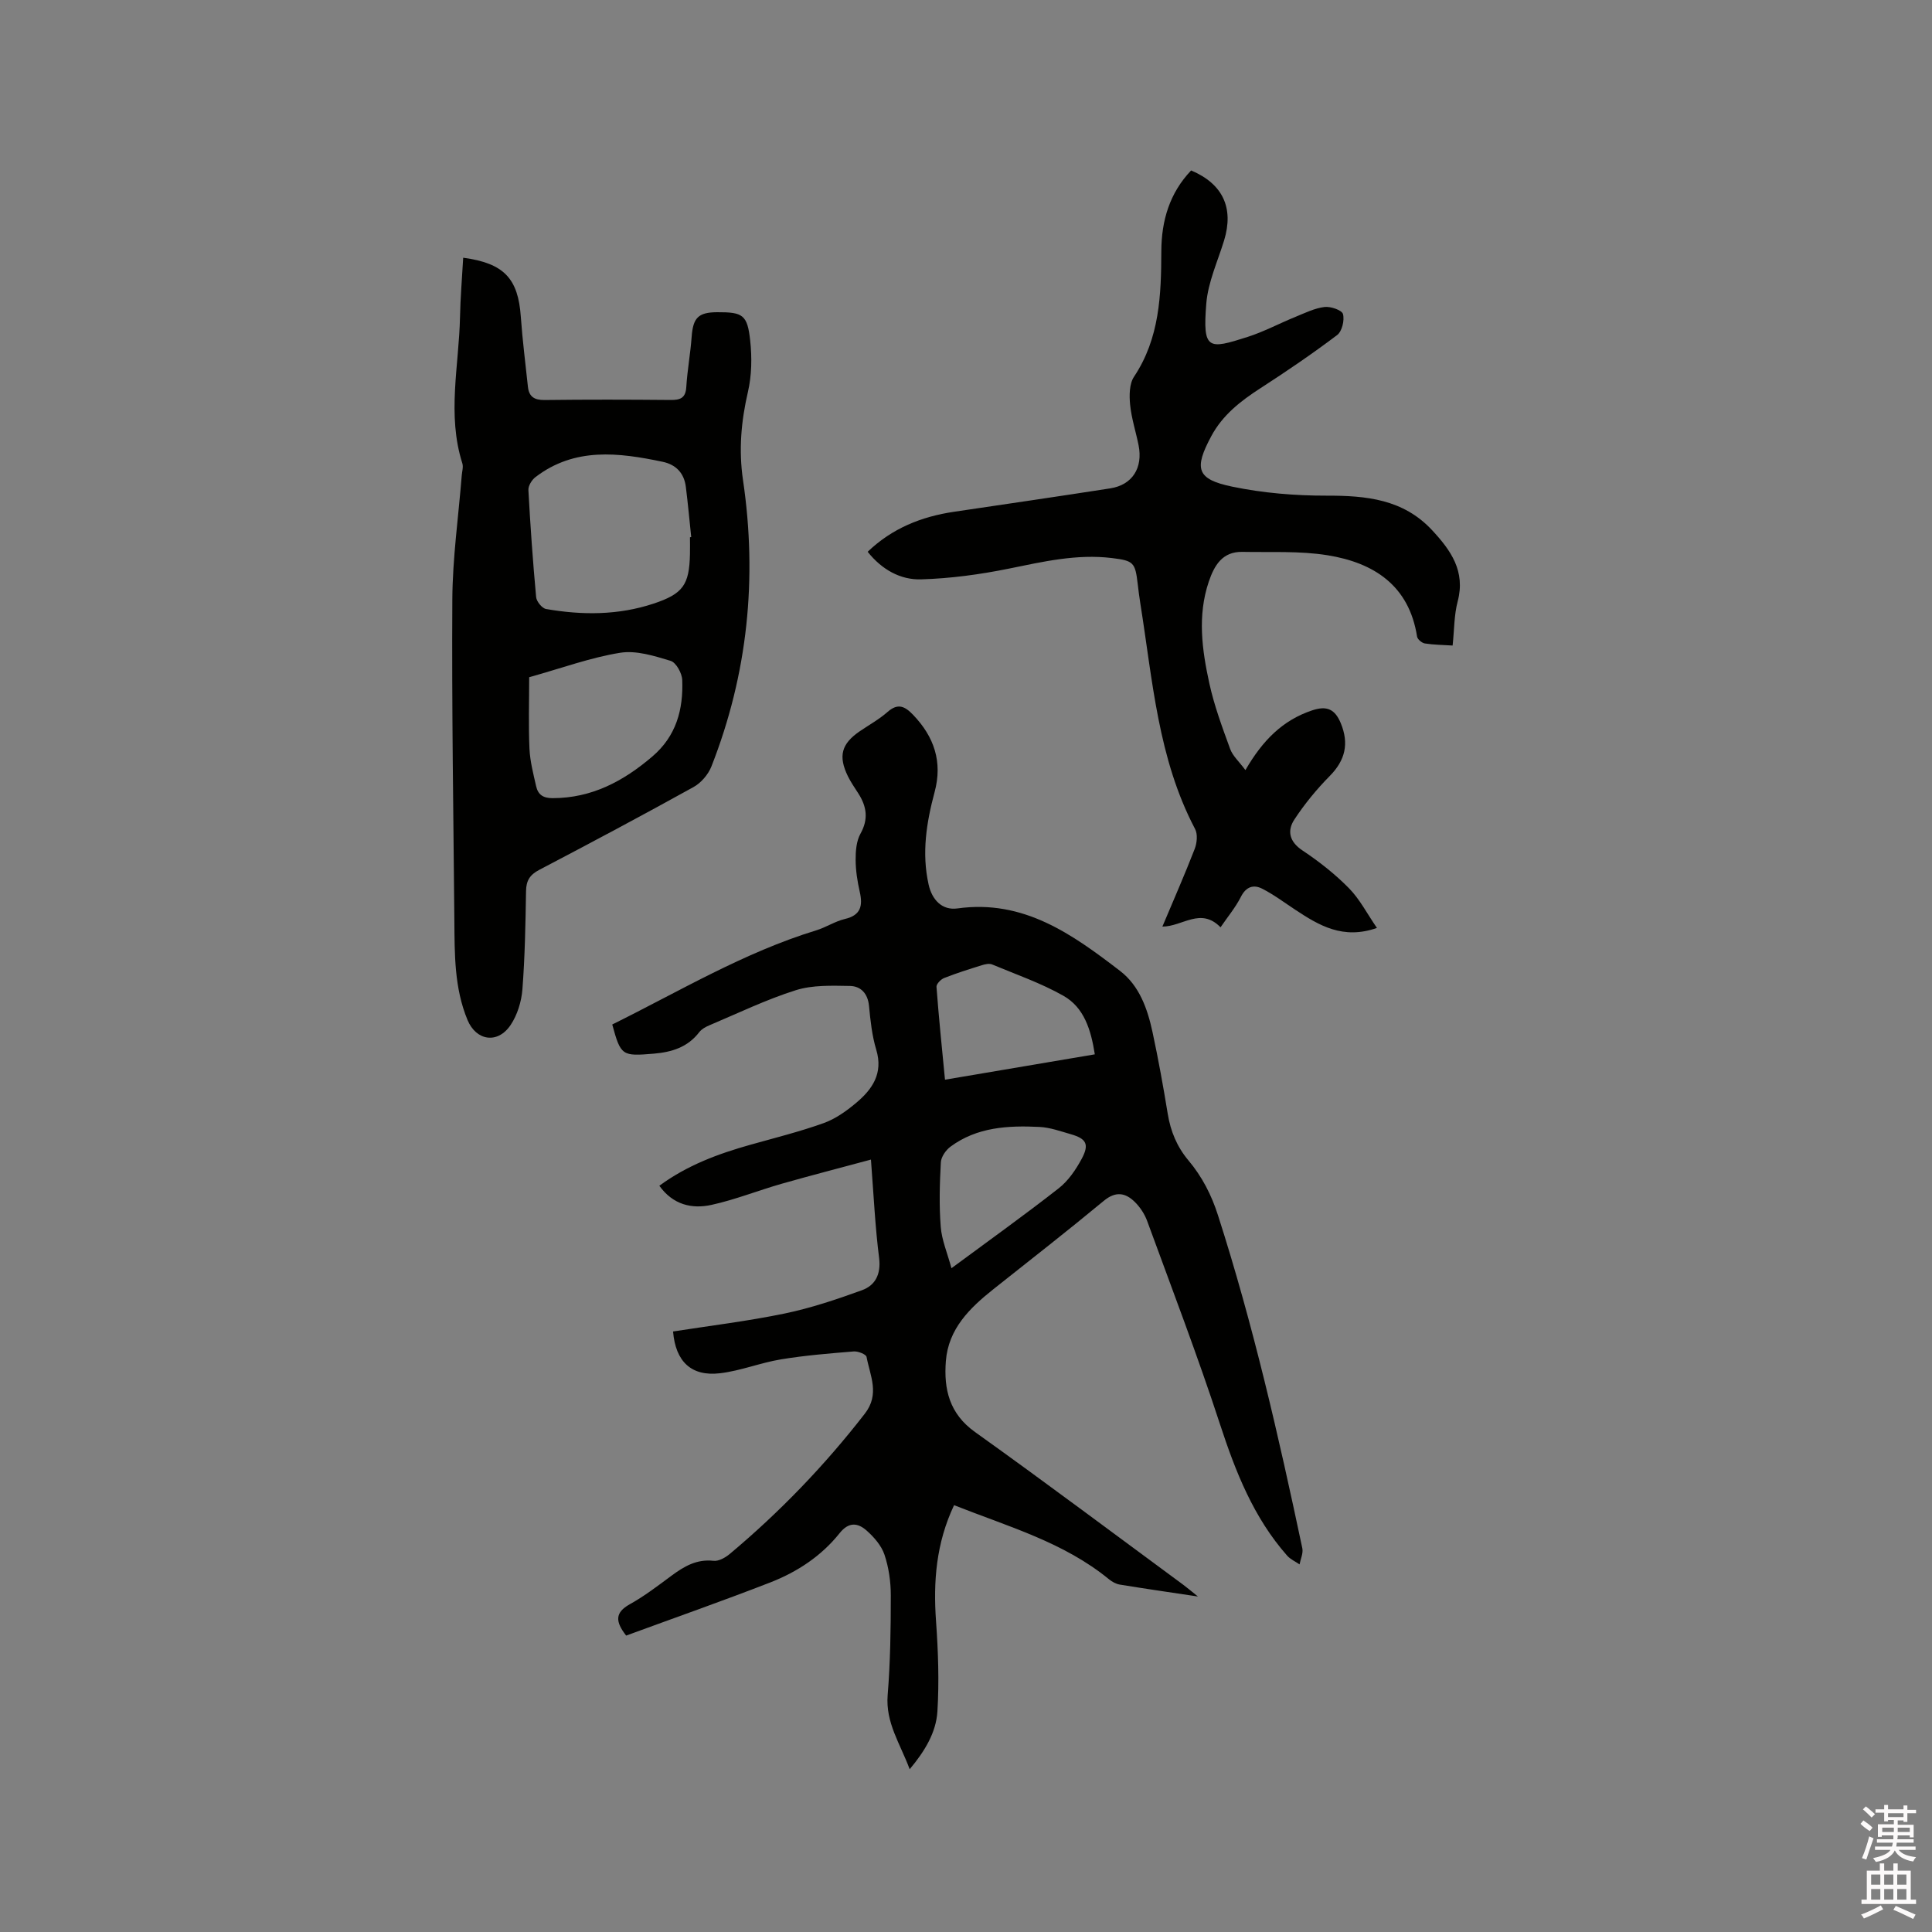 <svg enable-background="new 0 0 400 400" viewBox="0 0 400 400" xmlns="http://www.w3.org/2000/svg"><rect x="0" y="0" width="400" height="400" fill="#808080" stroke="none"/><path d="m385.2 377.6.6-.7c.6.4 1.3.9 1.9 1.5l-.6.7c-.8-.5-1.4-1-1.9-1.5zm.3 7.1c.6-1.4 1.1-2.9 1.5-4.5.3.1.6.3.9.4-.5 1.4-1 2.9-1.5 4.4zm.2-10.1.6-.6c.7.5 1.3 1.1 1.9 1.6l-.7.7c-.6-.6-1.2-1.2-1.8-1.7zm8.4-.8h.8v.9h1.8v.7h-1.8v1.8h-.8v-.3h-1.2v.9h3.3v2.6h-.8v-.4h-2.5c0 .3 0 .6-.1.8h3.4v.7h-3.5c0 .3-.1.6-.1.8h4v.7h-3.5c.7.9 1.9 1.3 3.6 1.5-.2.2-.4.5-.6.9-1.9-.3-3.2-1.1-3.8-2.3-.5 1.1-1.8 2-3.9 2.4-.2-.3-.4-.5-.6-.8 1.9-.4 3.1-.9 3.6-1.7h-3.2v-.7h3.5c.1-.2.1-.5.2-.8h-3.3v-.7h3.4c0-.2 0-.5 0-.8h-2.4v.3h-.8v-2.6h3.3v-.9h-1.2v.3h-.8v-1.8h-1.8v-.7h1.8v-.9h.8v.9h3.2zm-4.4 5.5h2.4c0-.3 0-.6 0-.9h-2.4zm1.2-3.1h3.2v-.8h-3.2zm4.4 2.2h-2.4v.9h2.5v-.9z" fill="#fcfafa"/><path d="m389.2 385.8h.9v1.5h1.9v-1.5h.9v1.5h2.7v6h1.1v.9h-11.3v-.9h1.1v-6h2.7zm.2 8.7.5.8c-1.2.6-2.5 1.3-4 1.9-.2-.3-.3-.6-.6-.8 1.6-.6 3-1.3 4.1-1.9zm-2-4.3h1.9v-2.1h-1.9zm0 3.1h1.9v-2.2h-1.9zm2.7-3.1h1.9v-2.1h-1.9zm0 3.1h1.9v-2.2h-1.9zm2.4 1.3c1.4.6 2.7 1.2 4.1 1.8l-.5.9c-1.5-.7-2.8-1.4-4.1-1.9zm2.2-6.5h-1.9v2.1h1.9zm-1.9 5.2h1.9v-2.2h-1.9z" fill="#fcfafa"/><g fill="#010100"><path d="m180.32 240.08c-6.51 1.76-12.51 3.3-18.47 5-4.87 1.39-9.62 3.3-14.55 4.38-4.06.89-7.96-.02-10.79-3.96 5.77-4.25 12.17-6.61 18.81-8.48 5.09-1.43 10.23-2.71 15.2-4.49 2.43-.87 4.7-2.48 6.7-4.16 3.37-2.82 5.68-6.12 4.2-11.03-.88-2.92-1.21-6.03-1.5-9.08-.25-2.57-1.7-4.09-3.95-4.13-3.74-.06-7.71-.22-11.2.88-6.13 1.93-11.98 4.77-17.93 7.28-.76.32-1.58.77-2.06 1.4-2.4 3.13-5.67 4.14-9.43 4.46-6.55.55-6.83.45-8.59-6.04 13.91-6.88 27.28-14.92 42.26-19.5 2.01-.62 3.86-1.86 5.89-2.34 3.33-.78 3.75-2.73 3.09-5.64-.49-2.16-.84-4.4-.85-6.61-.01-1.82.15-3.88 1-5.41 1.69-3.02 1.29-5.62-.43-8.32-.74-1.16-1.54-2.3-2.15-3.53-2.07-4.22-1.37-6.77 2.46-9.38 1.93-1.31 4-2.46 5.74-3.99 2.14-1.88 3.58-1.16 5.27.6 4.38 4.56 6.14 9.76 4.46 16-1.69 6.29-2.7 12.64-1.24 19.15.7 3.15 2.79 5.39 5.98 4.94 13.68-1.91 23.77 5.35 33.66 12.94 4.02 3.09 5.68 7.86 6.72 12.68 1.2 5.59 2.22 11.22 3.14 16.86.59 3.66 1.92 6.87 4.31 9.71 2.8 3.34 4.74 7.09 6.1 11.34 7.27 22.62 12.55 45.72 17.46 68.93.22 1.03-.36 2.23-.57 3.35-.86-.6-1.89-1.04-2.57-1.81-6.95-7.88-10.67-17.33-13.9-27.2-4.63-14.17-9.96-28.1-15.09-42.11-.53-1.44-1.47-2.86-2.57-3.94-1.95-1.9-3.95-2.24-6.4-.21-7.51 6.22-15.2 12.22-22.84 18.28-4.91 3.9-9.34 8.21-9.86 14.9-.45 5.8.71 10.88 6.03 14.68 14.49 10.35 28.74 21.04 43.08 31.6.82.61 1.6 1.27 3.08 2.46-6.01-.9-11.11-1.64-16.19-2.47-.77-.13-1.57-.57-2.19-1.07-9.39-7.71-20.88-10.92-32.11-15.37-3.72 7.87-4.33 15.83-3.73 24.08.44 6.19.66 12.45.28 18.63-.27 4.32-2.55 8.15-5.74 11.96-1.98-5.32-5.02-9.64-4.56-15.35.56-6.86.65-13.77.65-20.66 0-2.82-.42-5.75-1.31-8.41-.63-1.88-2.16-3.63-3.69-4.99-1.8-1.59-3.67-1.88-5.6.54-3.77 4.73-8.78 8.03-14.36 10.2-9.93 3.86-20 7.39-29.83 11-2.28-2.91-2.33-4.77.74-6.48 3.04-1.69 5.84-3.84 8.65-5.92 2.61-1.93 5.21-3.47 8.7-3.08 1.07.12 2.45-.66 3.37-1.43 10.35-8.67 19.66-18.34 27.95-29.03 3.15-4.06 1.09-7.85.36-11.76-.1-.54-1.76-1.2-2.64-1.13-5.04.41-10.09.82-15.07 1.64-4.26.7-8.38 2.38-12.65 2.88-5.9.69-9.18-2.39-9.7-8.65 7.68-1.2 15.46-2.14 23.1-3.72 5.44-1.13 10.76-2.92 16-4.82 2.78-1.01 3.95-3.31 3.57-6.61-.81-6.33-1.12-12.79-1.7-20.44zm15.33-16.54c10.48-1.77 20.64-3.49 31.02-5.25-.8-5.08-2.2-9.69-6.51-12.13-4.65-2.63-9.79-4.41-14.75-6.48-.6-.25-1.47-.05-2.14.16-2.62.82-5.25 1.64-7.8 2.65-.69.27-1.62 1.24-1.58 1.82.47 6.31 1.12 12.6 1.76 19.23zm1.34 39.03c7.84-5.8 15.15-11.02 22.21-16.55 1.98-1.55 3.55-3.86 4.76-6.11 1.61-3.01.95-4.16-2.25-5.08-2.13-.61-4.3-1.4-6.47-1.51-6.49-.32-12.95.01-18.46 4.09-.97.72-1.93 2.12-1.99 3.25-.24 4.43-.37 8.91-.02 13.32.2 2.73 1.35 5.39 2.22 8.59z"/><path d="m95.9 53.36c8.49 1.14 11.38 4.33 11.93 12.23.34 4.84.96 9.66 1.47 14.49.22 2.04 1.31 2.76 3.43 2.74 8.69-.11 17.39-.09 26.08-.01 2 .02 3.14-.36 3.28-2.68.21-3.48.86-6.93 1.11-10.41.29-3.92 1.36-5.06 5.28-5.08 5.31-.02 6.26.51 6.84 5.88.38 3.5.32 7.22-.47 10.62-1.41 6.08-1.93 12.05-1.02 18.25 3 20.32.99 40.14-6.54 59.3-.66 1.67-2.15 3.41-3.72 4.27-10.56 5.85-21.21 11.52-31.9 17.12-1.96 1.02-2.73 2.23-2.76 4.42-.11 6.78-.23 13.57-.75 20.33-.2 2.53-1.04 5.29-2.44 7.38-2.66 3.98-7.12 3.3-8.92-1.02-2.76-6.64-2.67-13.66-2.73-20.65-.2-22.15-.55-44.3-.42-66.45.05-8.56 1.27-17.11 1.95-25.66.07-.84.36-1.76.12-2.51-3.2-10.06-.69-20.2-.48-30.3.08-4 .42-8 .66-12.26zm46.95 57.87c.09-.01.17-.02.26-.03-.36-3.46-.68-6.93-1.11-10.38-.35-2.84-2.01-4.62-4.8-5.21-9.13-1.92-18.21-3.05-26.34 3.17-.76.58-1.51 1.81-1.46 2.69.4 7.39.92 14.78 1.6 22.15.08.91 1.23 2.33 2.07 2.47 7.48 1.3 14.96 1.3 22.25-1.12 6.11-2.03 7.39-3.9 7.53-10.25.03-1.16 0-2.32 0-3.49zm-33.29 28.98c0 5.06-.16 9.94.06 14.8.12 2.61.8 5.2 1.38 7.77.39 1.71 1.4 2.47 3.4 2.47 8.11-.01 14.62-3.48 20.62-8.59 5.01-4.26 6.46-9.77 6.23-15.88-.05-1.4-1.27-3.61-2.41-3.96-3.37-1.02-7.12-2.21-10.45-1.67-6.1.98-12.02 3.16-18.83 5.06z"/><path d="m257.85 159.44c3.59-6.2 7.74-10.34 13.83-12.37 3-1 4.69-.28 5.91 2.65 1.75 4.23.93 7.68-2.26 10.92-2.72 2.75-5.23 5.81-7.35 9.04-1.53 2.34-1.04 4.59 1.7 6.41 3.42 2.28 6.72 4.87 9.6 7.8 2.23 2.26 3.74 5.24 5.8 8.23-7.05 2.47-12-.53-16.9-3.76-2.28-1.5-4.47-3.16-6.89-4.38-1.74-.88-3.3-.43-4.37 1.69-1.12 2.22-2.77 4.18-4.22 6.32-4.13-4.23-7.87-.15-12.04-.15 2.29-5.44 4.61-10.72 6.69-16.08.47-1.22.65-3.04.08-4.12-7.7-14.62-8.79-30.81-11.33-46.65-.22-1.36-.39-2.73-.55-4.1-.52-4.44-.85-4.8-5.32-5.35-7.29-.89-14.29.75-21.37 2.19-5.96 1.21-12.08 2.04-18.15 2.22-4.28.13-8.13-2.01-11.07-5.71 5.08-4.87 11.13-7.28 17.86-8.28 10.79-1.6 21.59-3.17 32.37-4.85 4.55-.71 6.8-4.22 5.86-8.93-.56-2.8-1.47-5.55-1.75-8.37-.19-1.92-.18-4.34.81-5.82 5.31-7.97 5.62-16.92 5.65-25.96.02-6.37 1.72-12.07 6.17-16.74 6.6 2.79 8.87 7.78 6.83 14.48-1.33 4.34-3.33 8.65-3.69 13.08-.78 9.67.41 9.51 8.54 6.91 3.41-1.09 6.62-2.82 9.95-4.17 1.96-.8 3.93-1.78 5.98-2.03 1.27-.16 3.61.65 3.83 1.46.35 1.29-.2 3.59-1.21 4.35-5.15 3.89-10.5 7.53-15.92 11.03-4.07 2.63-7.78 5.52-10.12 9.87-3.65 6.79-3.06 8.96 4.34 10.49 6.36 1.32 12.98 1.87 19.49 1.86 8.22-.02 15.9.72 21.88 7.16 3.86 4.15 6.94 8.47 5.29 14.72-.75 2.82-.7 5.84-1.05 9.15-2.03-.13-3.91-.14-5.75-.43-.62-.1-1.52-.86-1.61-1.42-1.66-10.61-8.97-15.3-18.53-16.84-5.76-.93-11.74-.58-17.63-.7-4.14-.08-5.82 2.78-6.97 6.18-2.37 7.03-1.4 14.09.12 21.04 1.01 4.62 2.68 9.12 4.31 13.58.51 1.43 1.84 2.6 3.16 4.38z"/></g></svg>